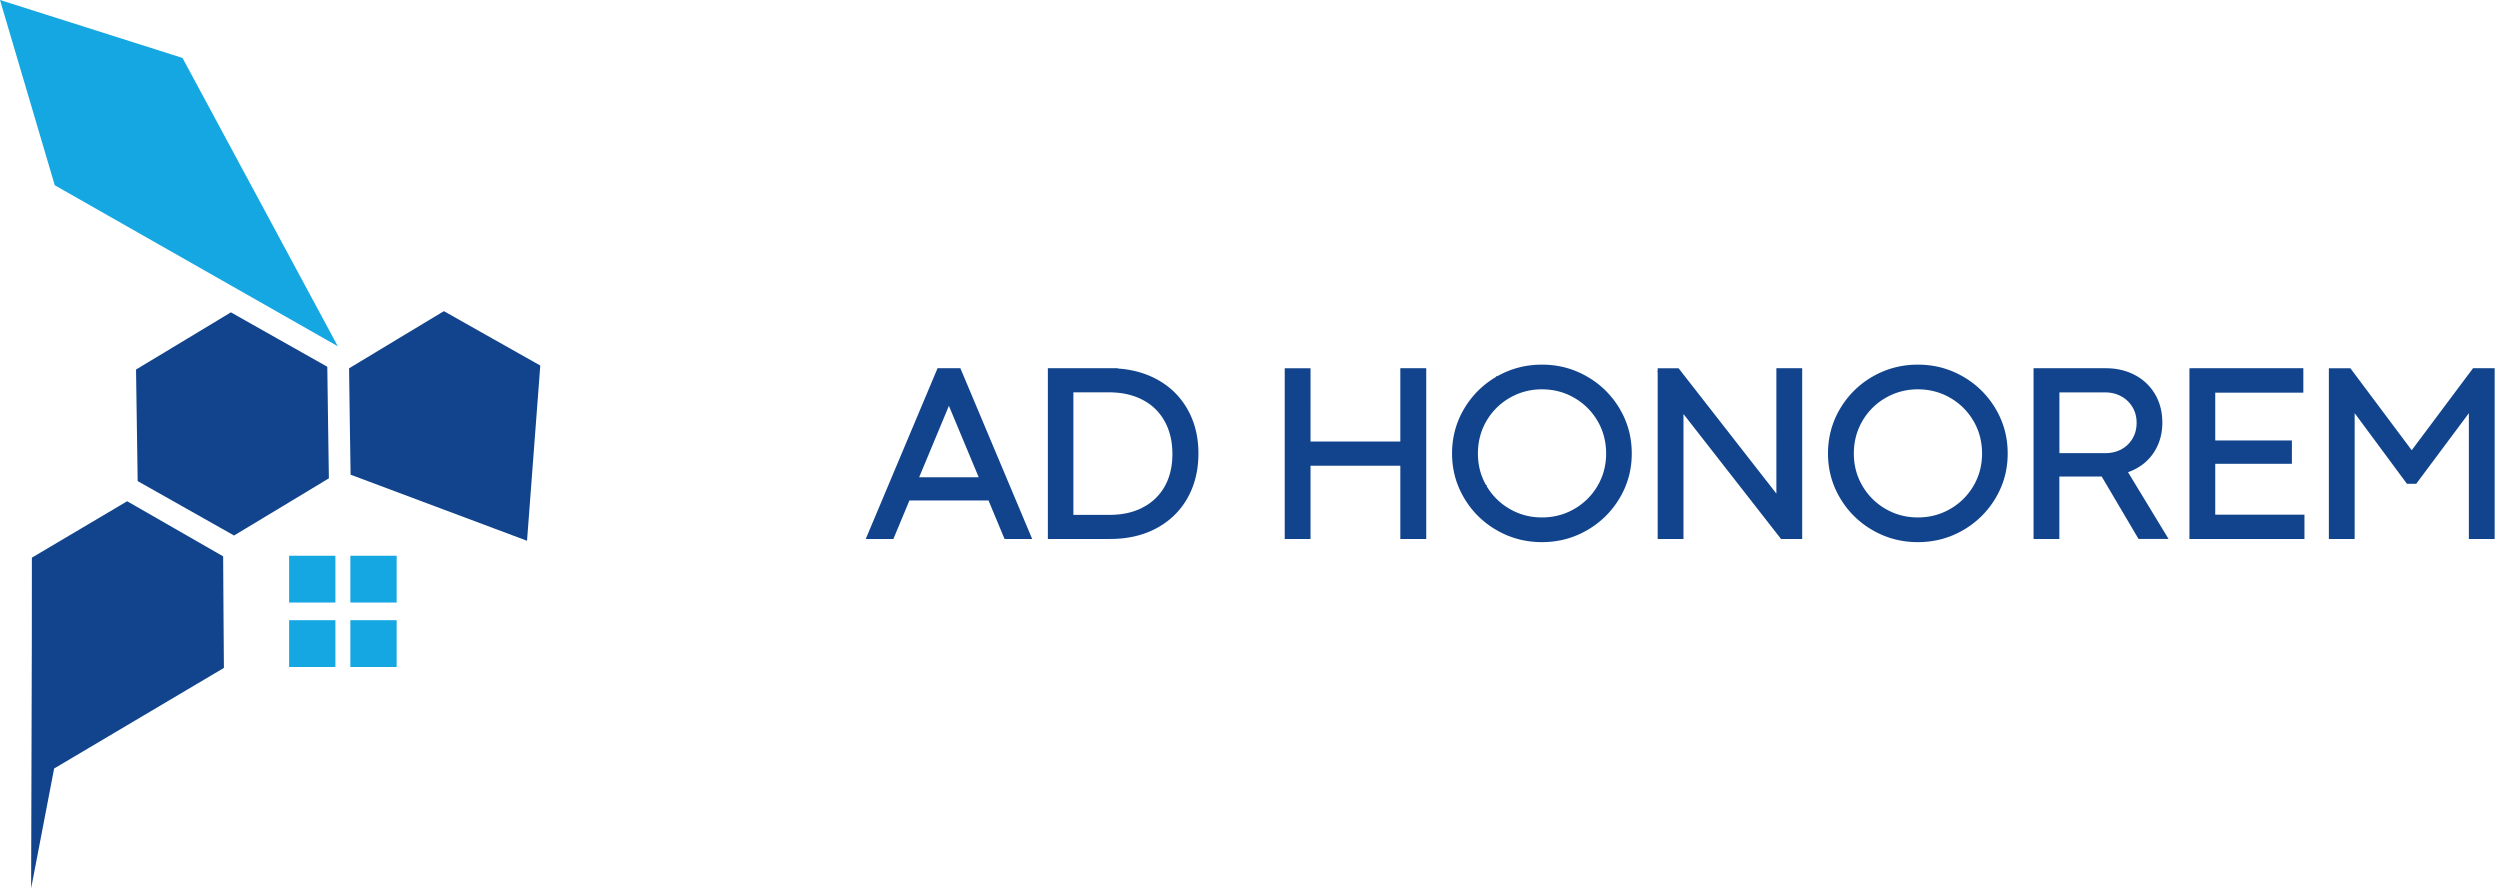 <svg xmlns="http://www.w3.org/2000/svg" width="281" height="100" fill="none"><path fill-rule="evenodd" clip-rule="evenodd" d="M31.368 38.166l-5.414-3.058-5.335 3.217-5.329 3.21.092 6.273.092 6.267 5.414 3.057 5.42 3.057 5.33-3.21 5.328-3.216-.092-6.267-.085-6.273-5.42-3.057zM14.293 56.34l-5.355 3.17-5.355 3.17-.006 9.317-.079 27.852L6.084 86.38l19.083-11.306-.046-6.267-.039-6.273-5.394-3.097-5.395-3.097zm41.014-18.31l-5.413-3.057-5.33 3.21-5.328 3.216.085 6.266.086 5.69 19.831 7.427 1.49-19.695-5.42-3.057z" fill="#11448C"/><path fill-rule="evenodd" clip-rule="evenodd" d="M20.514 6.512L0 0l6.156 20.823L37.97 38.92 20.514 6.512z" fill="#15A7E1"/><path d="M37.7 62.466h-5.203v5.259H37.7v-5.26zm6.884 0H39.38v5.259h5.204v-5.26zM37.7 69.71h-5.203v5.259H37.7V69.71zm6.884 0H39.38v5.259h5.204V69.71z" fill="#15A7E1"/><path d="M112.996 60.262l.051.123h2.672l-.117-.278-7.737-18.395-.051-.123h-2.3l-.052.123-7.737 18.395-.117.278h2.673l.051-.123 1.753-4.208h9.157l1.754 4.208zm-6.339-15.165l3.651 8.747h-7.295l3.644-8.747zm23.179-2.336c-1.36-.716-2.915-1.103-4.648-1.162l.014-.015h-7.222V60.38h6.796c1.917 0 3.617-.384 5.094-1.17 1.477-.788 2.62-1.895 3.427-3.322.807-1.426 1.207-3.08 1.207-4.92 0-1.84-.407-3.48-1.221-4.9-.813-1.42-1.963-2.527-3.447-3.307zm-1.25 14.43l-.106.057v.005c-1.071.543-2.322.817-3.763.817h-4.269V43.9h4.216c1.502 0 2.794.3 3.896.886a6.038 6.038 0 012.53 2.485l.001.001c.591 1.073.887 2.326.887 3.757 0 1.43-.296 2.669-.88 3.722a6.08 6.08 0 01-2.512 2.44zm16.218-15.601h-.2v18.794h2.5v-8.237h10.493v8.237h2.513V41.589h-2.513v8.236h-10.493V41.59h-2.3zm23.538.901h-.001a9.824 9.824 0 00-3.596 3.546c-.892 1.498-1.334 3.165-1.334 4.937 0 1.772.442 3.413 1.334 4.91a9.74 9.74 0 003.603 3.546c1.514.873 3.17 1.306 4.962 1.306 1.793 0 3.448-.432 4.963-1.306a9.788 9.788 0 003.602-3.546c.892-1.497 1.335-3.117 1.335-4.91 0-1.792-.442-3.439-1.334-4.936a9.79 9.79 0 00-3.603-3.547c-1.515-.873-3.164-1.306-4.963-1.306s-3.454.44-4.968 1.306zm-1.428 12.228h-.001c-.663-1.122-.995-2.367-.995-3.745 0-1.379.332-2.63.99-3.759a7.256 7.256 0 012.689-2.673 7.317 7.317 0 013.72-.981c1.351 0 2.589.323 3.719.975a7.318 7.318 0 012.697 2.673c.664 1.128.996 2.393.996 3.765 0 1.372-.332 2.616-.996 3.745a7.306 7.306 0 01-2.697 2.667c-1.13.651-2.368.974-3.719.974s-2.583-.323-3.713-.974a7.282 7.282 0 01-2.69-2.667zm19.809-13.129h-.2v18.794h2.5v-14.43l11.206 14.353.06.077h2.076V41.589h-2.5V56.06l-11.232-14.393-.06-.077h-1.85zm23.873.901h0A9.817 9.817 0 00207 46.037c-.892 1.498-1.334 3.165-1.334 4.937 0 1.772.442 3.413 1.334 4.91a9.744 9.744 0 003.602 3.546c1.515.873 3.17 1.306 4.963 1.306 1.792 0 3.448-.432 4.962-1.306a9.783 9.783 0 003.603-3.546c.892-1.497 1.334-3.117 1.334-4.91 0-1.792-.442-3.439-1.333-4.936a9.798 9.798 0 00-3.603-3.547c-1.515-.873-3.164-1.306-4.963-1.306-1.8 0-3.455.44-4.969 1.306zm-1.428 12.228h0c-.663-1.122-.996-2.367-.996-3.745 0-1.379.333-2.63.99-3.759a7.251 7.251 0 012.69-2.673 7.332 7.332 0 013.72-.981c1.344 0 2.589.323 3.719.975a7.318 7.318 0 012.697 2.673c.663 1.128.996 2.393.996 3.765 0 1.372-.333 2.616-.996 3.745a7.306 7.306 0 01-2.697 2.667c-1.13.651-2.368.974-3.719.974s-2.583-.323-3.713-.974a7.285 7.285 0 01-2.691-2.667zm29.719-1.759a5.702 5.702 0 001.95-1.015 5.234 5.234 0 001.48-1.908c.355-.765.53-1.603.53-2.525 0-1.158-.256-2.188-.788-3.092a5.408 5.408 0 00-2.199-2.092c-.938-.494-2.001-.739-3.178-.739h-7.911v18.796h2.5v-7.023h4.617c.187 0 .336-.003.453-.008l4.087 6.926.058.098h2.904l-.184-.304-4.319-7.115zm.976-7.302h0l.001.001c.327.543.49 1.15.49 1.86 0 .71-.163 1.331-.484 1.874a3.421 3.421 0 01-1.322 1.28c-.565.306-1.194.459-1.905.459h-5.365v-7.226h5.325c.712 0 1.348.152 1.919.466a3.453 3.453 0 011.341 1.286zm6.629-4.068h-.2v18.794h12.528v-2.337h-10.028V51.93h8.617v-2.224h-8.617v-5.767h9.903v-2.35h-12.203zm15.672 0h-.2v18.794h2.5V45.83l6.116 8.266.06.08h.844l.06-.08 6.156-8.257v14.545h2.5V41.589h-2.131l-.06.08-6.932 9.271-6.935-9.27-.06-.08h-1.918z" fill="#11448C" stroke="#11448C" stroke-width=".4"/></svg>